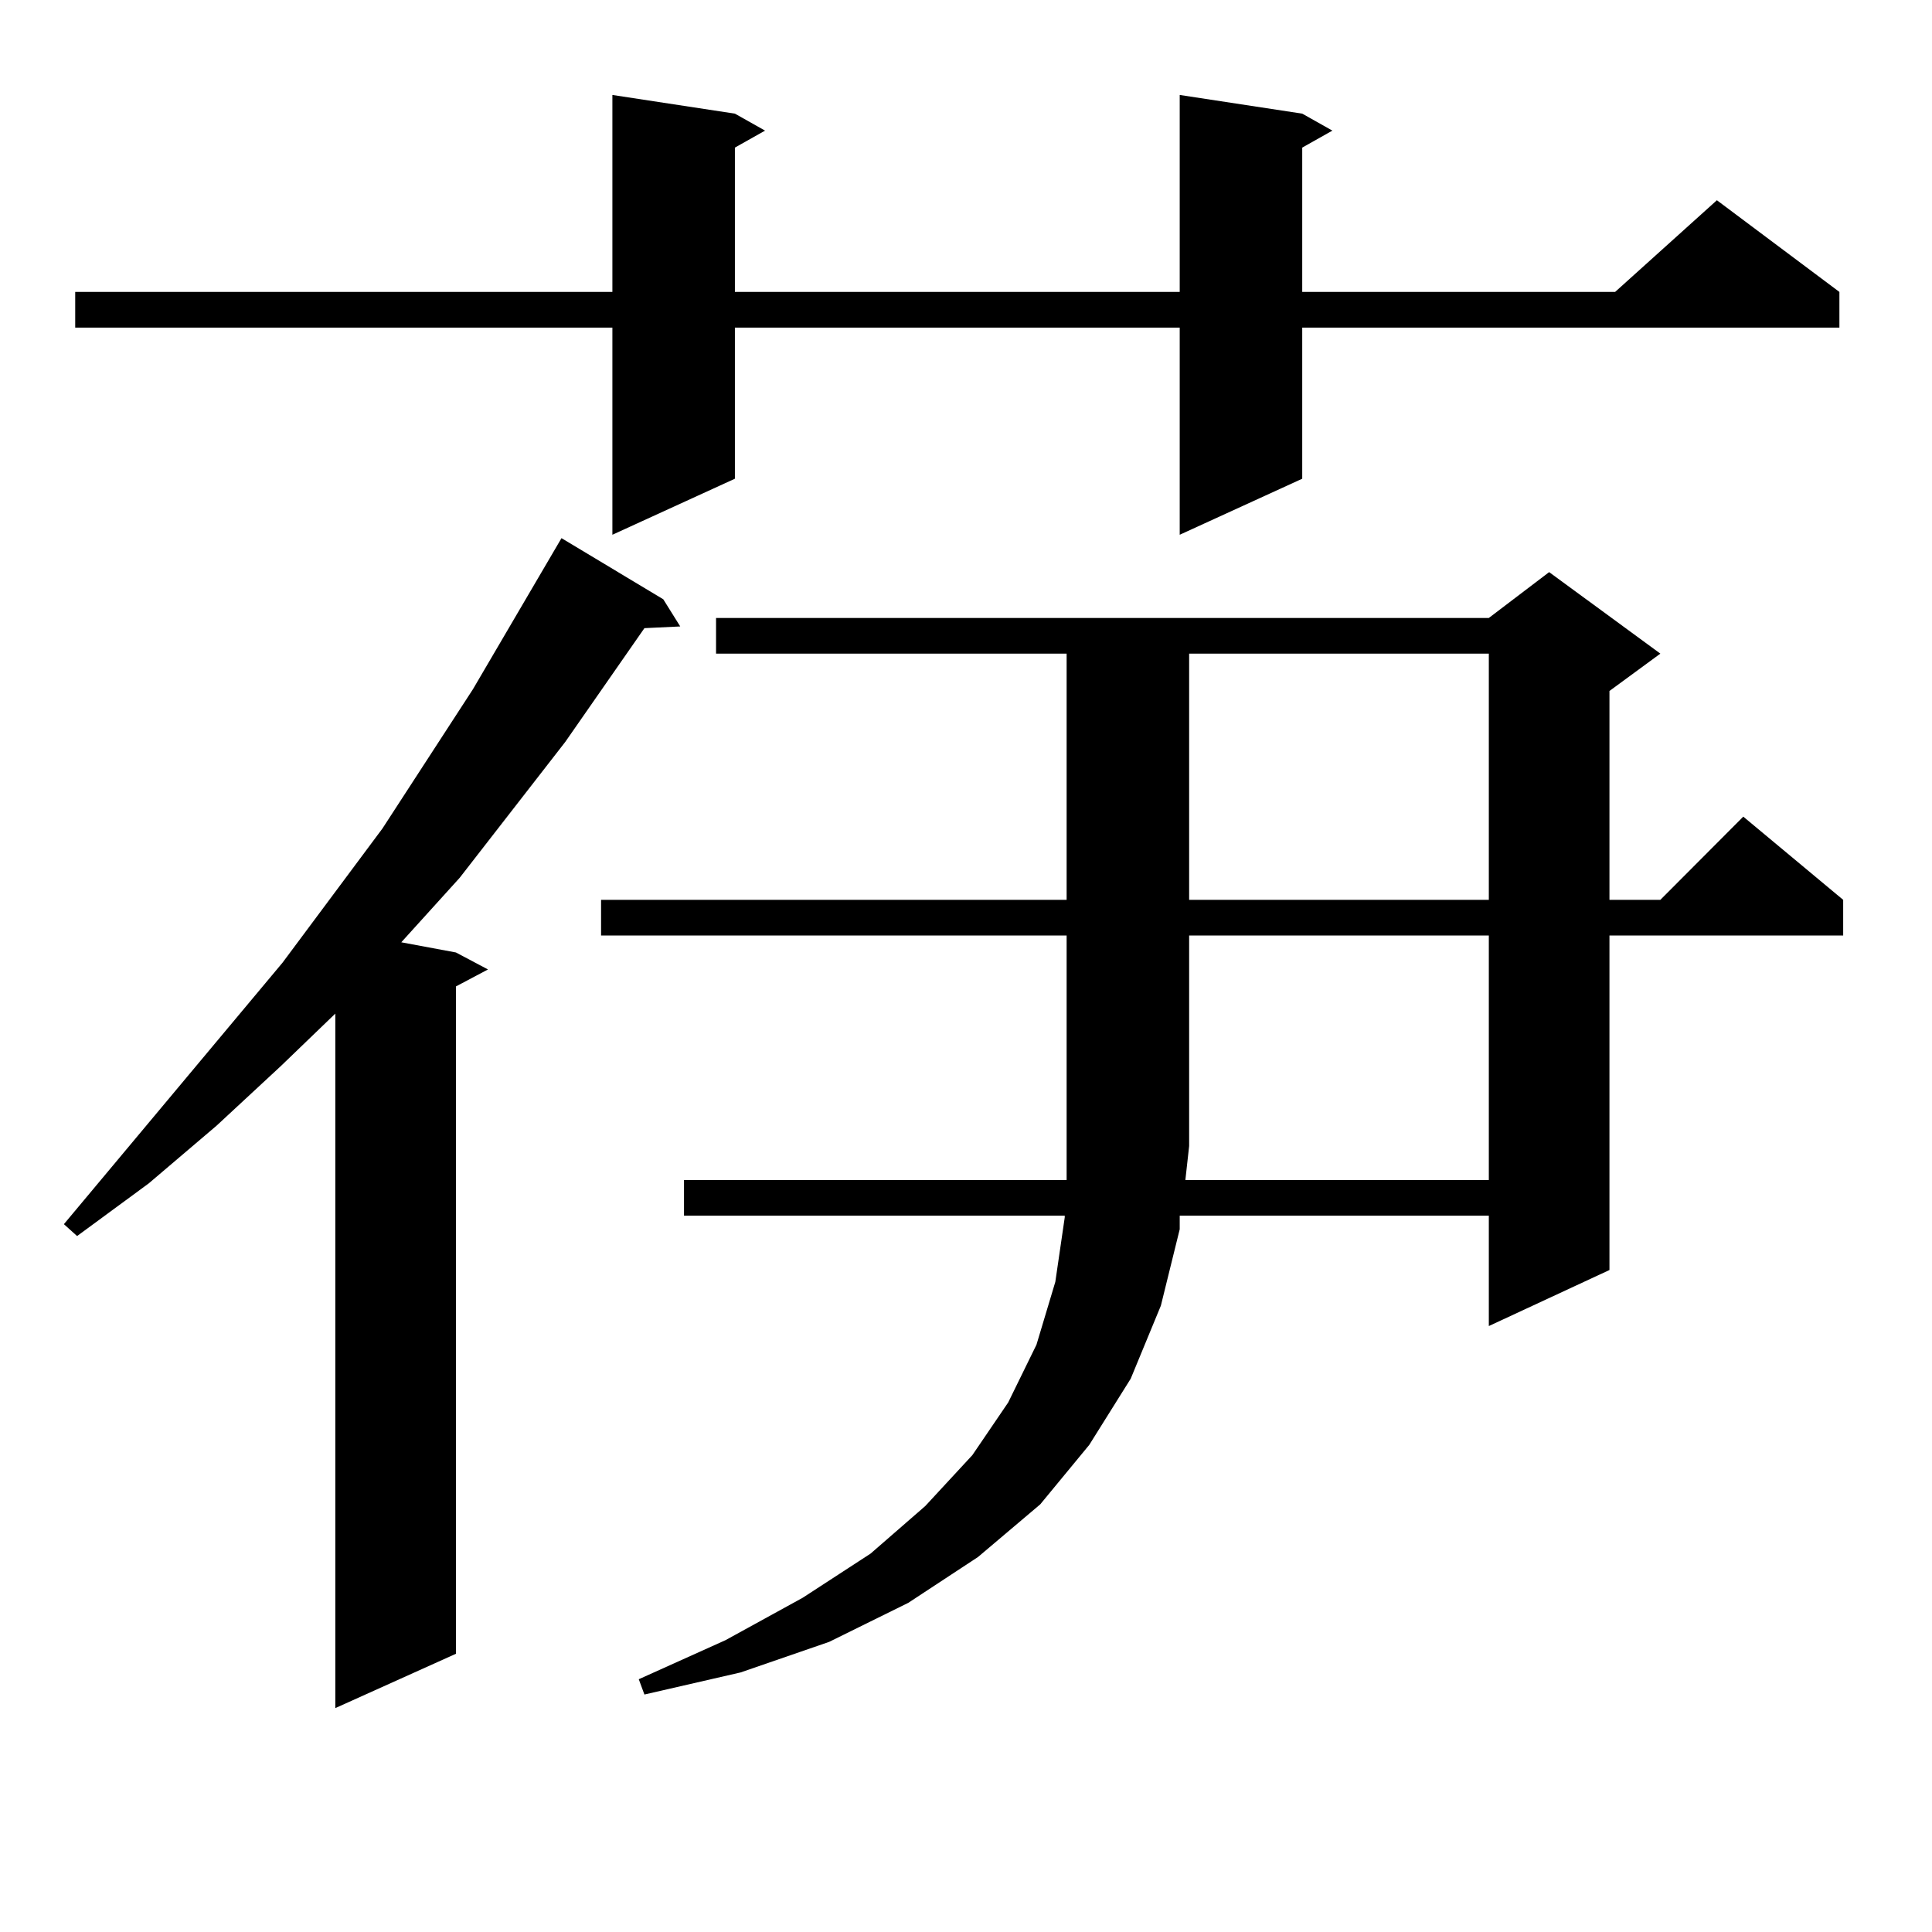 <?xml version="1.0" encoding="utf-8"?>
<!-- Generator: Adobe Illustrator 16.0.0, SVG Export Plug-In . SVG Version: 6.00 Build 0)  -->
<!DOCTYPE svg PUBLIC "-//W3C//DTD SVG 1.1//EN" "http://www.w3.org/Graphics/SVG/1.1/DTD/svg11.dtd">
<svg version="1.1" id="图层_1" xmlns="http://www.w3.org/2000/svg" xmlns:xlink="http://www.w3.org/1999/xlink" x="0px" y="0px"
	 width="1000px" height="1000px" viewBox="0 0 1000 1000" enable-background="new 0 0 1000 1000" xml:space="preserve">
<path d="M343.309,310.188l8.78,14.063l-18.536,0.879l-40.975,58.887l-54.633,70.313l-30.243,33.398L235.994,493l16.585,8.789
	l-16.585,8.789v345.41l-62.438,28.125V524.641l-28.292,27.246l-33.17,30.762l-35.121,29.883l-37.072,27.246l-6.829-6.152
	L146.24,498.273l51.706-69.434l46.828-72.07l45.853-78.223L343.309,310.188z M674.032,58.82l15.609,8.789l-15.609,8.789v74.707
	h161.947l52.682-47.461l63.413,47.461v18.457H674.032v78.223l-63.413,29.004V169.563H380.381v78.223l-63.413,29.004V169.563H38.926
	v-18.457h278.042V49.152l63.413,9.668l15.609,8.789l-15.609,8.789v74.707h230.238V49.152L674.032,58.82z M311.114,484.211v-18.457
	h240.97V338.313H370.625v-18.457h399.99l31.219-23.73l57.56,42.188l-26.341,19.336v108.105h26.341l42.926-43.066l51.706,43.066
	v18.457H833.053v173.145l-62.438,29.004V629.23H610.619v7.031l-9.756,39.551l-15.609,37.793l-21.463,34.277l-25.365,30.762
	l-32.194,27.246l-36.097,23.73l-40.975,20.215l-45.853,15.82l-49.755,11.426l-2.927-7.91l44.877-20.215l39.999-21.973l35.121-22.852
	l28.292-24.609l24.39-26.367l18.536-27.246l14.634-29.883l9.756-32.52l4.878-33.398v-0.879H354.04v-18.457h198.044v-17.578V484.211
	H311.114z M770.615,610.773V484.211H615.497v108.984l-1.951,17.578H770.615z M615.497,338.313v127.441h155.118V338.313H615.497z"/>
</svg>
